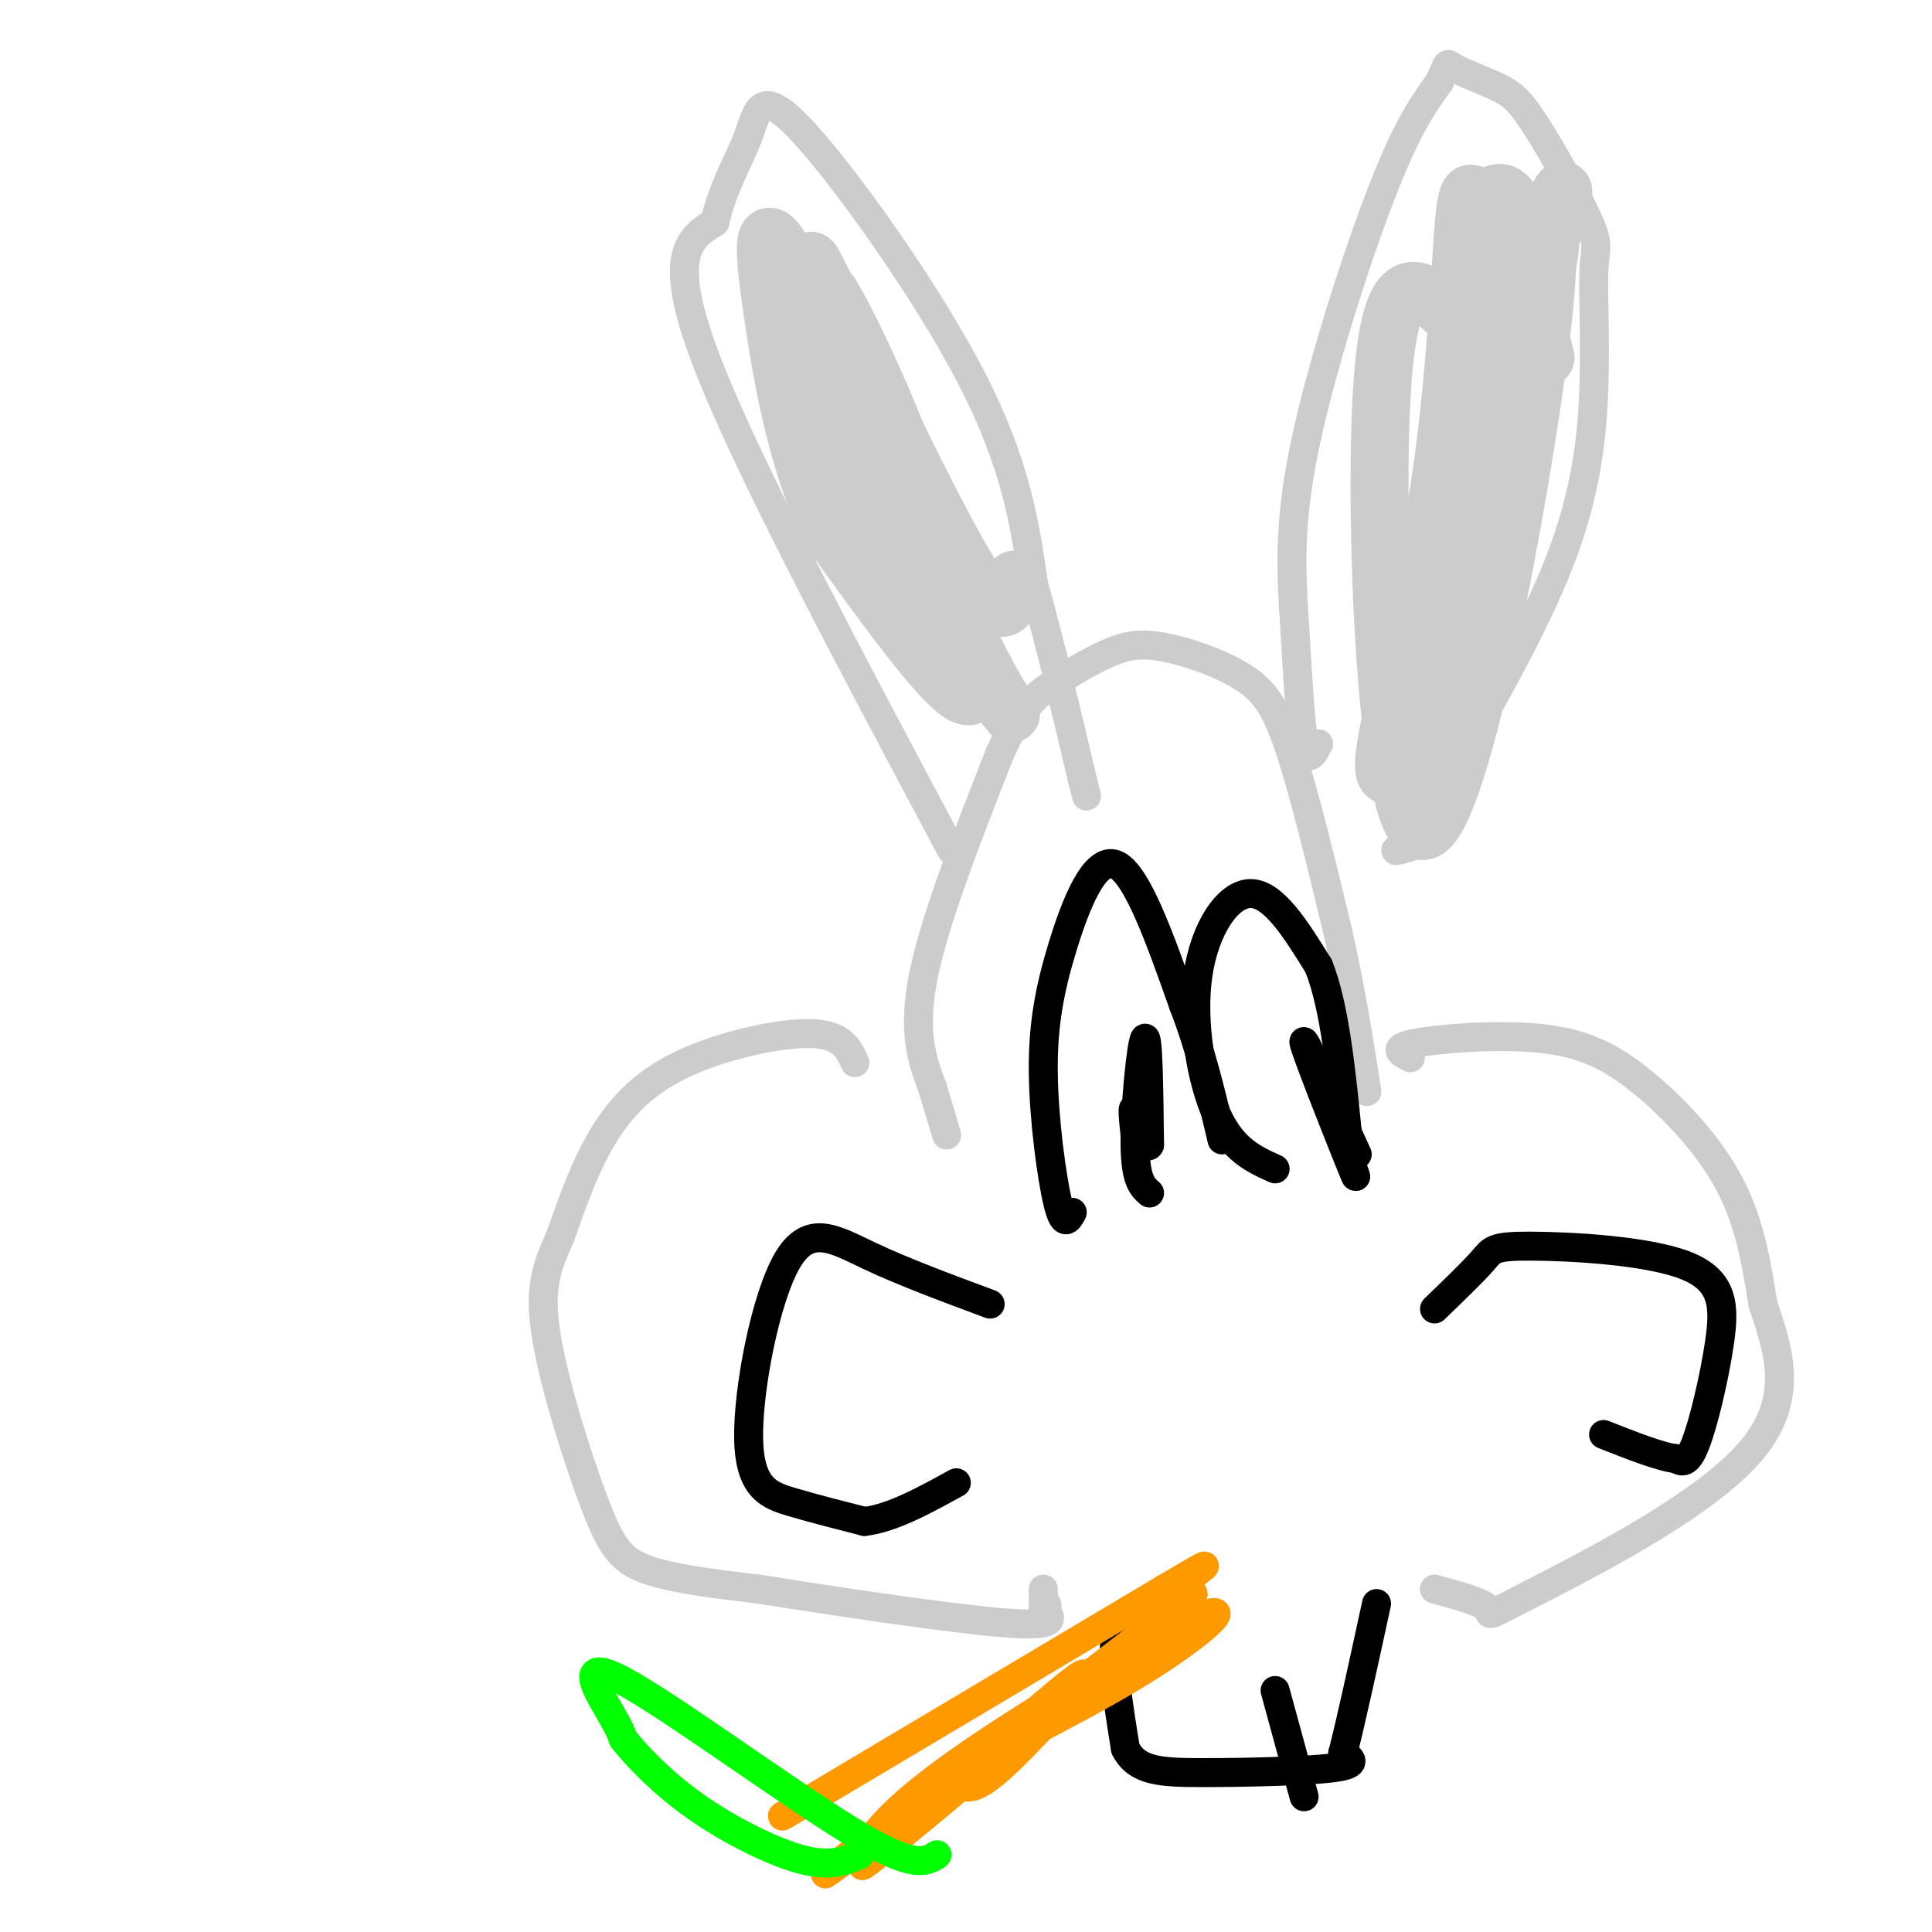 <svg viewBox='0 0 400 400' version='1.1' xmlns='http://www.w3.org/2000/svg' xmlns:xlink='http://www.w3.org/1999/xlink'><g fill='none' stroke='rgb(204,204,204)' stroke-width='6' stroke-linecap='round' stroke-linejoin='round'><path d='M177,220c-1.315,-2.893 -2.631,-5.786 -9,-6c-6.369,-0.214 -17.792,2.250 -26,6c-8.208,3.750 -13.202,8.786 -17,15c-3.798,6.214 -6.399,13.607 -9,21'/><path d='M116,256c-2.576,5.868 -4.515,10.037 -3,20c1.515,9.963 6.485,25.721 10,35c3.515,9.279 5.576,12.080 11,14c5.424,1.920 14.212,2.960 23,4'/><path d='M157,329c14.556,2.311 39.444,6.089 51,7c11.556,0.911 9.778,-1.044 8,-3'/><path d='M216,333c1.333,-0.667 0.667,-0.833 0,-1'/><path d='M216,332c0.000,-0.500 0.000,-1.250 0,-2'/><path d='M216,330c0.000,-0.500 0.000,-0.750 0,-1'/><path d='M292,219c-2.018,-1.010 -4.035,-2.019 1,-3c5.035,-0.981 17.123,-1.933 26,-1c8.877,0.933 14.544,3.751 21,9c6.456,5.249 13.702,12.928 18,21c4.298,8.072 5.649,16.536 7,25'/><path d='M365,270c3.022,9.191 7.078,19.670 -3,31c-10.078,11.330 -34.290,23.512 -45,29c-10.710,5.488 -7.917,4.282 -9,3c-1.083,-1.282 -6.041,-2.641 -11,-4'/><path d='M196,235c0.000,0.000 -3.000,-10.000 -3,-10'/><path d='M193,225c-1.622,-4.356 -4.178,-10.244 -2,-22c2.178,-11.756 9.089,-29.378 16,-47'/><path d='M207,156c4.644,-10.338 8.254,-12.683 12,-15c3.746,-2.317 7.628,-4.604 11,-6c3.372,-1.396 6.234,-1.900 11,-1c4.766,0.900 11.437,3.204 16,6c4.563,2.796 7.018,6.085 10,15c2.982,8.915 6.491,23.458 10,38'/><path d='M277,193c2.667,11.833 4.333,22.417 6,33'/><path d='M197,176c-21.417,-40.167 -42.833,-80.333 -51,-102c-8.167,-21.667 -3.083,-24.833 2,-28'/><path d='M148,46c1.745,-7.671 5.107,-12.850 7,-18c1.893,-5.150 2.317,-10.271 11,-1c8.683,9.271 25.624,32.935 35,51c9.376,18.065 11.188,30.533 13,43'/><path d='M214,121c3.833,13.833 6.917,26.917 10,40'/><path d='M224,161c1.667,6.667 0.833,3.333 0,0'/><path d='M273,154c-1.089,2.126 -2.179,4.252 -3,0c-0.821,-4.252 -1.375,-14.882 -2,-25c-0.625,-10.118 -1.322,-19.724 2,-36c3.322,-16.276 10.663,-39.222 16,-53c5.337,-13.778 8.668,-18.389 12,-23'/><path d='M298,17c2.073,-4.431 1.255,-4.009 3,-3c1.745,1.009 6.053,2.604 9,4c2.947,1.396 4.534,2.593 8,8c3.466,5.407 8.813,15.023 11,20c2.187,4.977 1.215,5.313 1,10c-0.215,4.687 0.327,13.723 0,24c-0.327,10.277 -1.522,21.793 -7,36c-5.478,14.207 -15.239,31.103 -25,48'/><path d='M298,164c-6.067,10.178 -8.733,11.622 -9,12c-0.267,0.378 1.867,-0.311 4,-1'/></g>
<g fill='none' stroke='rgb(204,204,204)' stroke-width='12' stroke-linecap='round' stroke-linejoin='round'><path d='M210,120c-1.000,5.889 -2.000,11.778 -12,-6c-10.000,-17.778 -29.000,-59.222 -30,-60c-1.000,-0.778 16.000,39.111 33,79'/><path d='M201,133c7.820,16.176 10.870,17.116 6,12c-4.870,-5.116 -17.661,-16.288 -24,-27c-6.339,-10.712 -6.225,-20.964 -9,-28c-2.775,-7.036 -8.439,-10.856 -10,-16c-1.561,-5.144 0.983,-11.613 3,-14c2.017,-2.387 3.509,-0.694 5,1'/><path d='M172,61c3.845,6.238 10.958,21.333 18,40c7.042,18.667 14.012,40.905 11,43c-3.012,2.095 -16.006,-15.952 -29,-34'/><path d='M172,110c-7.032,-14.032 -10.112,-32.112 -12,-45c-1.888,-12.888 -2.585,-20.585 2,-13c4.585,7.585 14.453,30.453 21,43c6.547,12.547 9.774,14.774 13,17'/><path d='M291,158c-2.800,2.717 -5.600,5.434 -4,-4c1.600,-9.434 7.600,-31.020 11,-53c3.400,-21.980 4.200,-44.356 5,-54c0.800,-9.644 1.600,-6.558 3,-6c1.400,0.558 3.400,-1.412 5,-1c1.600,0.412 2.800,3.206 4,6'/><path d='M315,46c2.794,-1.177 7.780,-7.120 4,24c-3.780,31.120 -16.325,99.301 -24,102c-7.675,2.699 -10.478,-60.086 -9,-89c1.478,-28.914 7.239,-23.957 13,-19'/><path d='M299,64c5.714,-6.524 13.500,-13.333 18,-16c4.500,-2.667 5.714,-1.190 1,17c-4.714,18.190 -15.357,53.095 -26,88'/><path d='M292,153c-2.214,2.286 5.250,-36.000 13,-64c7.750,-28.000 15.786,-45.714 18,-49c2.214,-3.286 -1.393,7.857 -5,19'/><path d='M318,59c-0.500,5.667 0.750,10.333 2,15'/></g>
<g fill='none' stroke='rgb(0,0,0)' stroke-width='6' stroke-linecap='round' stroke-linejoin='round'><path d='M222,251c-0.872,1.606 -1.745,3.212 -3,-2c-1.255,-5.212 -2.893,-17.242 -3,-27c-0.107,-9.758 1.317,-17.242 4,-26c2.683,-8.758 6.624,-18.788 11,-17c4.376,1.788 9.188,15.394 14,29'/><path d='M245,208c3.667,9.500 5.833,18.750 8,28'/><path d='M264,242c-4.375,-1.964 -8.750,-3.929 -12,-11c-3.250,-7.071 -5.375,-19.250 -4,-29c1.375,-9.750 6.250,-17.071 11,-17c4.750,0.071 9.375,7.536 14,15'/><path d='M273,200c3.333,8.333 4.667,21.667 6,35'/><path d='M238,247c-1.467,-1.289 -2.933,-2.578 -3,-10c-0.067,-7.422 1.267,-20.978 2,-22c0.733,-1.022 0.867,10.489 1,22'/><path d='M238,237c-0.511,1.644 -2.289,-5.244 -3,-7c-0.711,-1.756 -0.356,1.622 0,5'/><path d='M281,239c-5.844,-12.844 -11.689,-25.689 -11,-23c0.689,2.689 7.911,20.911 10,26c2.089,5.089 -0.956,-2.956 -4,-11'/><path d='M276,231c-0.622,-2.511 -0.178,-3.289 0,-3c0.178,0.289 0.089,1.644 0,3'/><path d='M239,336c-3.500,-0.667 -7.000,-1.333 -8,3c-1.000,4.333 0.500,13.667 2,23'/><path d='M233,362c2.345,4.714 7.208,5.000 16,5c8.792,0.000 21.512,-0.286 27,-1c5.488,-0.714 3.744,-1.857 2,-3'/><path d='M278,363c1.500,-5.667 4.250,-18.333 7,-31'/><path d='M264,350c0.000,0.000 6.000,22.000 6,22'/><path d='M205,270c-8.931,-3.316 -17.863,-6.632 -25,-10c-7.137,-3.368 -12.480,-6.789 -17,1c-4.520,7.789 -8.217,26.789 -8,37c0.217,10.211 4.348,11.632 9,13c4.652,1.368 9.826,2.684 15,4'/><path d='M179,315c5.667,-0.667 12.333,-4.333 19,-8'/><path d='M297,271c3.999,-3.852 7.998,-7.703 10,-10c2.002,-2.297 2.006,-3.038 10,-3c7.994,0.038 23.978,0.856 32,4c8.022,3.144 8.083,8.616 7,16c-1.083,7.384 -3.309,16.681 -5,21c-1.691,4.319 -2.845,3.659 -4,3'/><path d='M347,302c-3.167,-0.333 -9.083,-2.667 -15,-5'/></g>
<g fill='none' stroke='rgb(255,153,0)' stroke-width='6' stroke-linecap='round' stroke-linejoin='round'><path d='M162,376c0.000,0.000 79.000,-47.000 79,-47'/><path d='M241,329c13.356,-7.889 7.244,-4.111 5,-2c-2.244,2.111 -0.622,2.556 1,3'/><path d='M247,330c-15.044,12.111 -53.156,40.889 -68,52c-14.844,11.111 -6.422,4.556 2,-2'/><path d='M181,380c1.968,-2.376 5.888,-7.317 20,-17c14.112,-9.683 38.415,-24.107 47,-28c8.585,-3.893 1.453,2.745 -10,10c-11.453,7.255 -27.226,15.128 -43,23'/><path d='M195,368c0.167,-1.333 22.083,-16.167 19,-12c-3.083,4.167 -31.167,27.333 -35,30c-3.833,2.667 16.583,-15.167 37,-33'/><path d='M216,353c8.226,-7.060 10.292,-8.208 7,-4c-3.292,4.208 -11.940,13.774 -17,18c-5.060,4.226 -6.530,3.113 -8,2'/></g>
<g fill='none' stroke='rgb(0,255,0)' stroke-width='6' stroke-linecap='round' stroke-linejoin='round'><path d='M194,384c-2.399,1.536 -4.798,3.071 -18,-5c-13.202,-8.071 -37.208,-25.750 -47,-31c-9.792,-5.250 -5.369,1.929 -3,6c2.369,4.071 2.685,5.036 3,6'/><path d='M129,360c2.690,3.429 7.917,9.000 15,14c7.083,5.000 16.024,9.429 22,11c5.976,1.571 8.988,0.286 12,-1'/></g>
</svg>